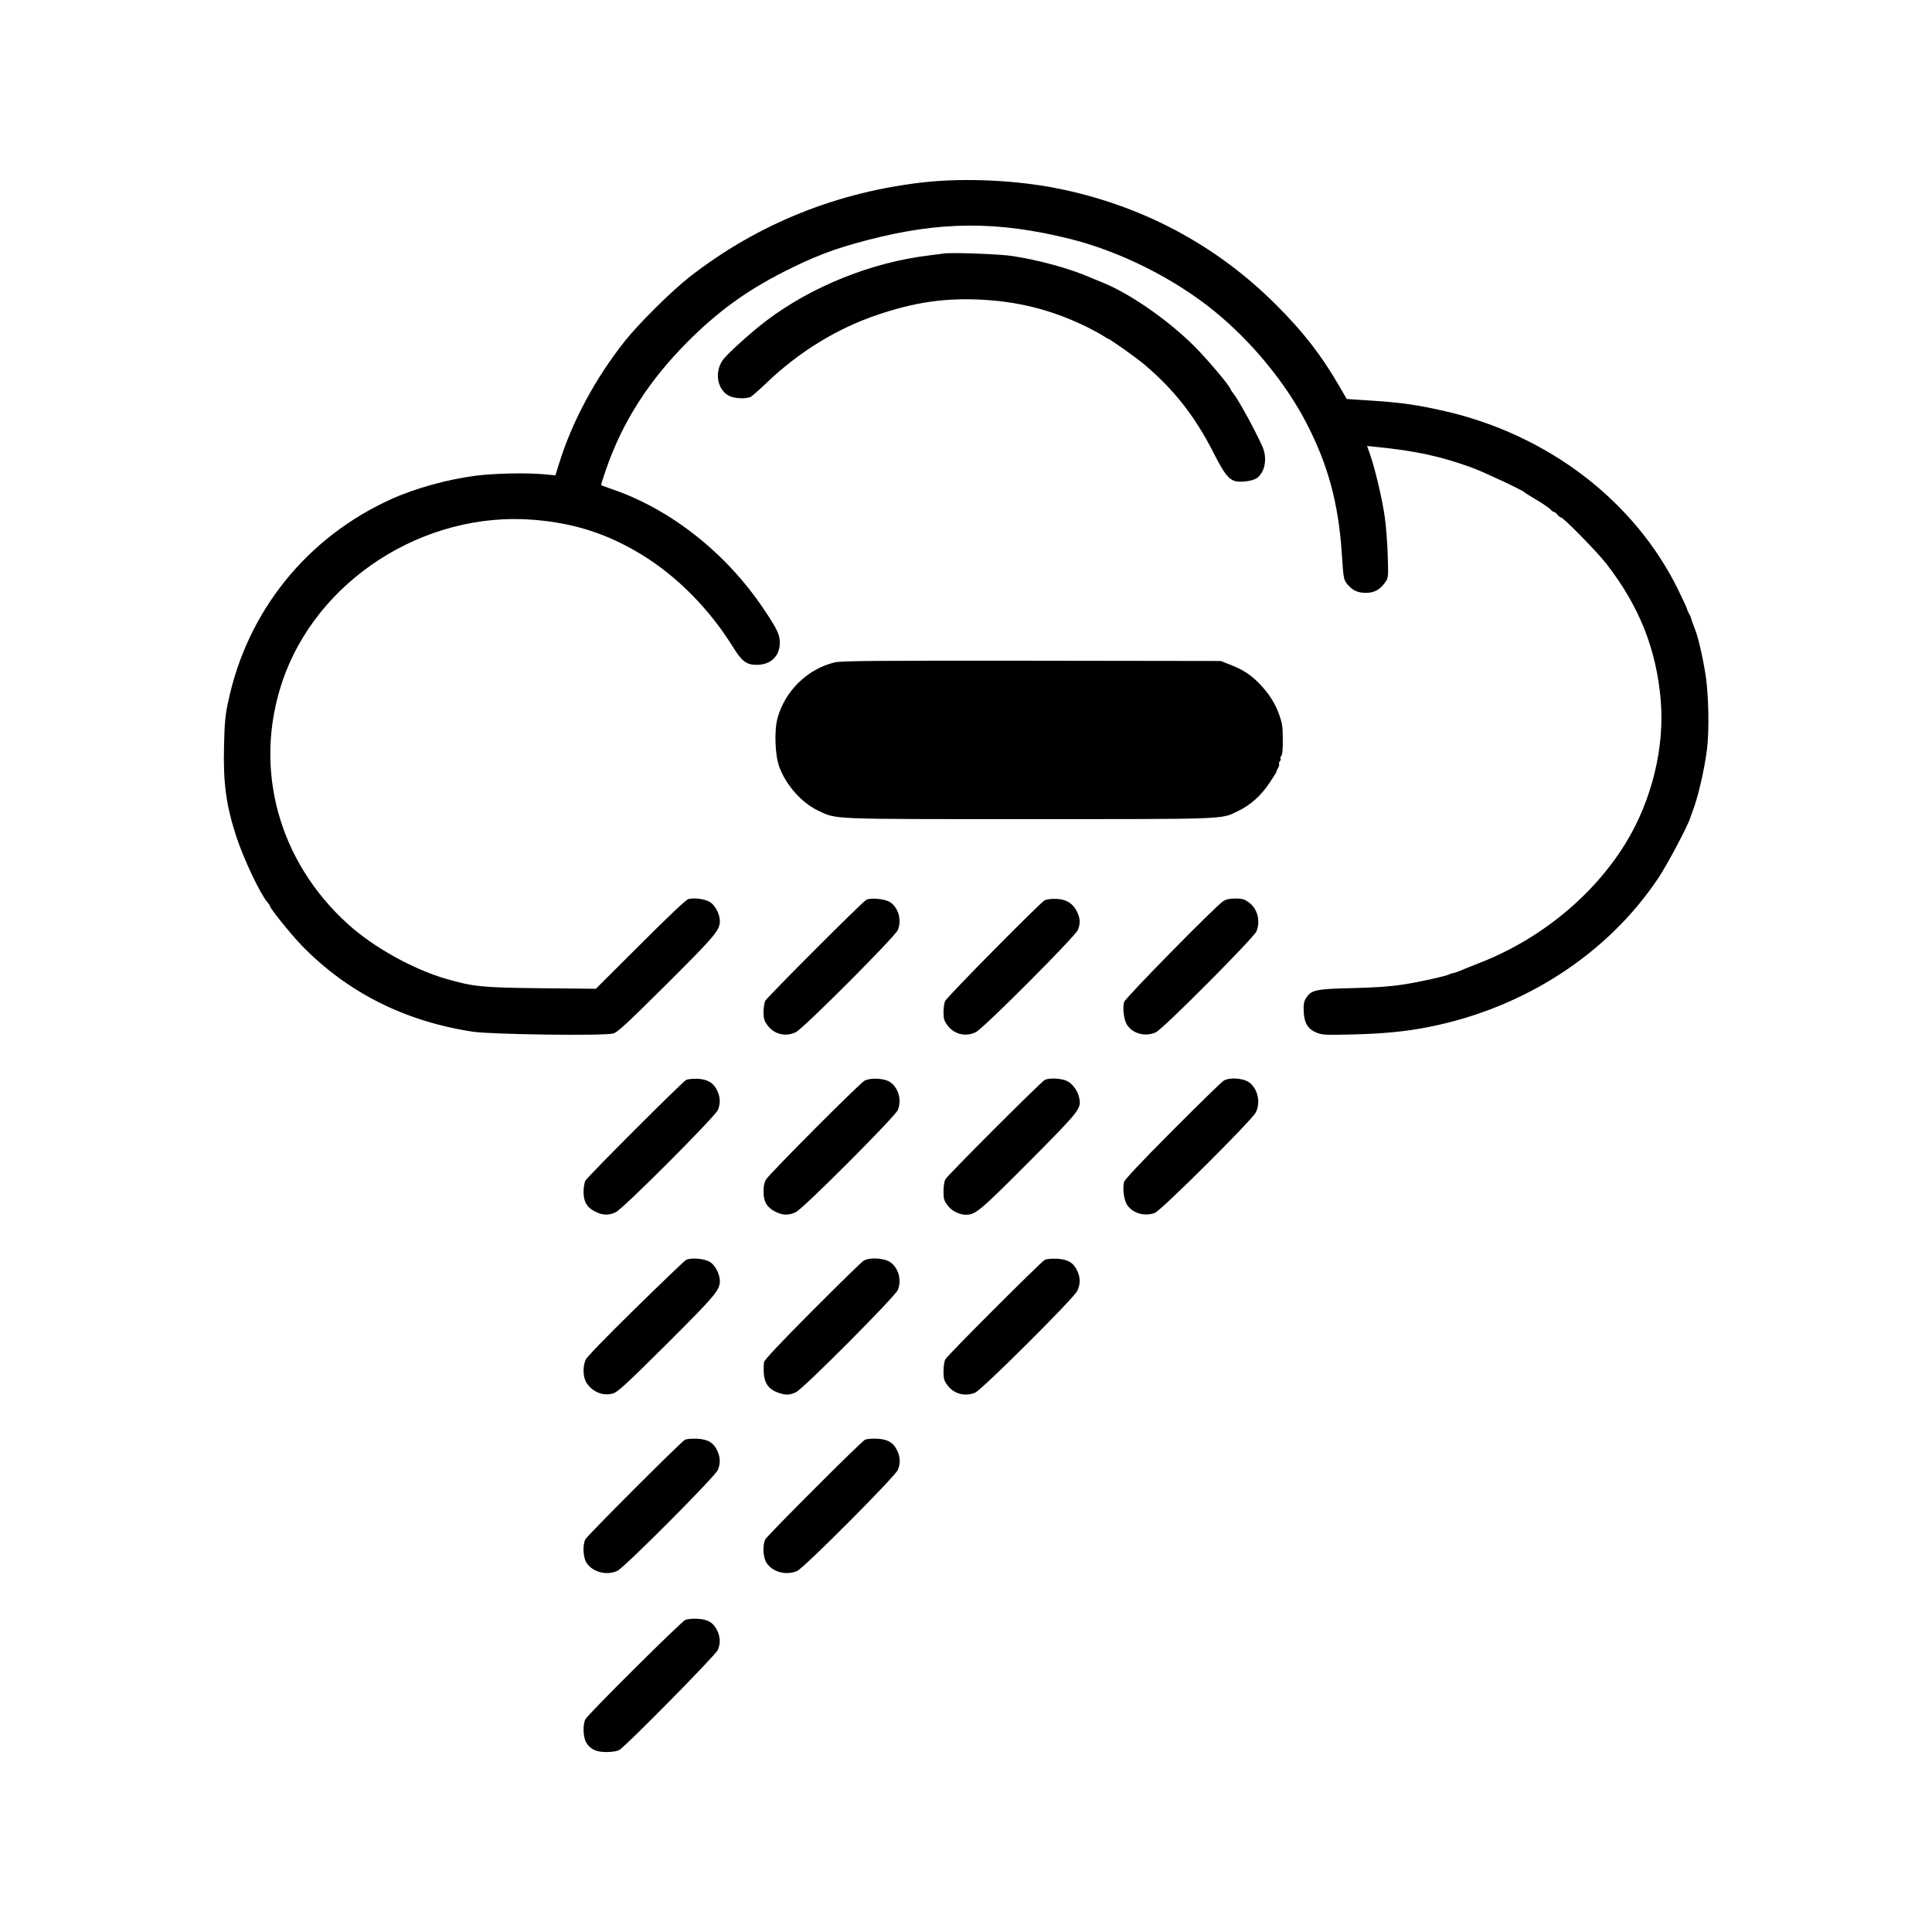 <?xml version="1.0" standalone="no"?>
<!DOCTYPE svg PUBLIC "-//W3C//DTD SVG 20010904//EN"
 "http://www.w3.org/TR/2001/REC-SVG-20010904/DTD/svg10.dtd">
<svg version="1.0" xmlns="http://www.w3.org/2000/svg"
 width="1460pt" height="1460pt" viewBox="0 0 1460 1460"
 preserveAspectRatio="xMidYMid meet">

<g transform="translate(0,1460) scale(0.1,-0.1)"
fill="#000000" stroke="none">
<path d="M6995 13224 c-661 -71 -1267 -314 -1783 -716 -137 -107 -386 -354
-492 -488 -221 -279 -398 -608 -495 -923 l-28 -89 -86 8 c-138 12 -375 7 -516
-11 -211 -27 -457 -95 -636 -176 -638 -287 -1090 -847 -1234 -1529 -23 -104
-28 -160 -32 -336 -7 -281 15 -444 91 -681 56 -172 181 -436 238 -503 10 -11
18 -23 18 -27 0 -17 155 -209 239 -297 344 -354 776 -573 1291 -652 139 -22
1001 -33 1064 -14 34 10 102 73 404 373 370 369 402 408 402 478 -1 49 -32
112 -70 139 -36 25 -117 38 -167 26 -19 -5 -140 -119 -364 -343 l-336 -335
-414 4 c-448 5 -510 11 -721 72 -248 72 -547 239 -737 411 -527 476 -718 1175
-499 1830 257 769 1071 1294 1901 1227 307 -25 557 -106 812 -261 270 -164
516 -413 695 -702 66 -107 102 -134 179 -133 106 0 174 66 174 168 0 61 -21
104 -124 257 -280 417 -696 747 -1134 899 -49 17 -91 32 -92 34 -2 2 15 57 38
122 124 358 323 668 614 960 225 226 440 383 722 527 234 119 383 176 635 242
551 144 983 147 1537 9 375 -94 784 -298 1086 -544 279 -226 538 -540 695
-842 166 -319 245 -612 270 -993 13 -193 13 -195 46 -235 37 -43 75 -60 137
-60 63 0 107 25 145 80 24 34 24 38 19 205 -3 94 -13 222 -22 285 -18 131 -72
361 -109 468 l-25 72 57 -6 c306 -30 501 -72 741 -160 88 -33 379 -169 391
-184 3 -4 43 -29 89 -56 46 -27 93 -59 105 -71 11 -13 26 -23 31 -23 6 0 17
-9 25 -20 8 -11 20 -20 26 -20 18 0 270 -257 339 -345 251 -321 382 -649 415
-1037 30 -356 -67 -755 -263 -1076 -243 -398 -644 -728 -1102 -907 -66 -26
-134 -53 -151 -61 -17 -7 -40 -15 -50 -17 -11 -1 -23 -5 -29 -9 -22 -13 -235
-61 -359 -79 -92 -14 -205 -22 -376 -26 -276 -6 -312 -14 -350 -75 -17 -27
-20 -46 -18 -104 4 -88 33 -133 103 -160 41 -15 72 -16 273 -11 235 6 405 23
577 58 719 144 1346 553 1727 1124 67 100 234 415 242 458 2 6 8 24 14 39 40
98 92 318 112 478 17 139 12 398 -9 547 -20 131 -58 301 -82 358 -7 17 -13 33
-14 38 -2 4 -4 9 -5 12 -1 3 -4 10 -5 15 -1 6 -4 12 -5 15 -1 3 -3 8 -4 13 -1
4 -8 18 -16 32 -7 14 -12 26 -11 28 1 1 -29 67 -67 145 -329 671 -981 1170
-1762 1350 -199 46 -337 66 -562 80 l-181 12 -55 95 c-134 232 -273 412 -477
615 -456 457 -1024 758 -1668 884 -301 59 -684 77 -982 45z"/>
<path d="M7130 12684 c-14 -2 -65 -9 -115 -15 -428 -52 -878 -232 -1219 -489
-104 -77 -287 -242 -328 -293 -73 -93 -50 -235 45 -280 40 -20 128 -22 160 -6
12 7 66 54 119 105 249 238 538 415 848 518 266 89 481 122 740 113 304 -11
568 -77 838 -210 51 -26 106 -56 122 -67 15 -11 31 -20 34 -20 11 0 207 -139
266 -188 231 -194 390 -396 535 -682 75 -148 110 -193 161 -206 44 -11 133 2
162 23 63 46 81 152 41 241 -60 133 -187 363 -222 403 -7 8 -16 22 -19 31 -13
32 -175 224 -271 320 -202 202 -497 406 -707 488 -30 12 -68 27 -85 35 -153
66 -373 127 -582 160 -93 15 -469 29 -523 19z"/>
<path d="M6306 9594 c-206 -50 -376 -218 -431 -424 -25 -94 -18 -279 14 -365
51 -139 169 -271 292 -330 143 -68 68 -65 1594 -65 1509 0 1451 -2 1577 59 97
46 175 116 239 211 32 47 57 87 56 90 -1 3 5 16 12 28 7 13 10 26 7 29 -3 4
-1 12 6 20 6 7 8 16 5 20 -4 3 -1 13 6 21 8 10 12 51 11 126 0 93 -5 123 -27
185 -31 88 -81 165 -157 242 -62 63 -122 101 -219 138 l-66 26 -1430 2 c-1214
1 -1439 -1 -1489 -13z"/>
<path d="M6545 7799 c-33 -19 -745 -732 -761 -761 -8 -15 -14 -54 -14 -86 0
-49 5 -66 29 -99 50 -69 138 -91 215 -53 57 27 750 722 771 772 30 74 6 164
-55 208 -37 27 -151 39 -185 19z"/>
<path d="M7895 7797 c-30 -14 -730 -721 -752 -761 -7 -11 -12 -48 -13 -82 0
-52 4 -67 29 -101 50 -69 138 -91 215 -53 57 27 750 722 771 772 20 49 19 84
-4 134 -29 64 -81 98 -155 101 -37 2 -73 -2 -91 -10z"/>
<path d="M9245 7791 c-57 -36 -743 -734 -751 -764 -12 -52 0 -141 26 -176 45
-65 139 -87 215 -52 55 26 738 712 760 763 32 79 8 171 -58 219 -34 24 -50 29
-101 29 -43 0 -70 -6 -91 -19z"/>
<path d="M5185 6439 c-32 -18 -745 -731 -761 -761 -8 -15 -14 -54 -14 -86 0
-74 26 -118 90 -149 55 -28 101 -29 154 -3 57 27 750 722 771 772 20 49 19 94
-4 144 -28 61 -72 88 -151 92 -36 1 -74 -3 -85 -9z"/>
<path d="M6533 6433 c-37 -19 -715 -700 -744 -746 -13 -22 -19 -50 -19 -93 0
-76 26 -119 90 -151 55 -28 101 -29 154 -3 57 27 750 722 771 772 30 74 6 164
-56 209 -43 31 -148 37 -196 12z"/>
<path d="M7895 6439 c-31 -17 -735 -721 -751 -751 -8 -15 -14 -55 -14 -91 0
-55 4 -70 29 -104 32 -44 90 -73 144 -73 69 1 106 32 474 401 387 390 394 400
379 481 -10 54 -53 112 -97 131 -44 19 -134 22 -164 6z"/>
<path d="M9245 6432 c-16 -11 -191 -181 -387 -378 -238 -239 -359 -368 -364
-387 -12 -52 0 -141 26 -176 44 -62 134 -86 208 -56 51 21 737 704 763 760 37
78 13 179 -52 226 -47 33 -151 39 -194 11z"/>
<path d="M5183 5078 c-12 -7 -184 -172 -383 -367 -234 -230 -366 -366 -375
-388 -23 -55 -19 -134 8 -174 47 -70 126 -101 200 -79 35 10 99 69 405 373
370 369 402 408 402 478 -1 49 -32 112 -71 140 -40 28 -149 38 -186 17z"/>
<path d="M6525 5072 c-16 -11 -191 -181 -387 -378 -238 -239 -359 -368 -364
-387 -3 -15 -4 -54 -2 -85 5 -75 38 -121 105 -145 61 -22 88 -21 138 2 56 26
748 722 770 773 30 74 6 164 -56 209 -47 33 -160 39 -204 11z"/>
<path d="M7895 5079 c-32 -18 -735 -721 -751 -751 -8 -15 -14 -55 -14 -91 0
-55 4 -70 29 -104 48 -66 132 -89 209 -58 51 21 747 714 773 770 24 51 24 99
0 151 -29 63 -72 88 -156 92 -39 1 -79 -2 -90 -9z"/>
<path d="M5175 3719 c-32 -18 -735 -721 -751 -751 -23 -43 -18 -139 9 -179 46
-70 152 -97 232 -60 55 26 738 712 760 763 20 49 19 94 -4 144 -29 63 -72 88
-156 92 -39 1 -79 -2 -90 -9z"/>
<path d="M6535 3719 c-32 -18 -735 -721 -751 -751 -23 -43 -18 -139 9 -179 46
-70 152 -97 232 -60 55 26 738 712 760 763 20 49 19 94 -4 144 -29 63 -72 88
-156 92 -39 1 -79 -2 -90 -9z"/>
<path d="M5180 2359 c-31 -12 -736 -713 -756 -751 -21 -40 -18 -136 6 -176 32
-52 74 -72 153 -72 40 0 79 6 95 14 48 26 730 718 747 758 20 49 19 94 -4 144
-28 61 -72 88 -151 91 -36 2 -76 -2 -90 -8z"/>
</g>
</svg>
